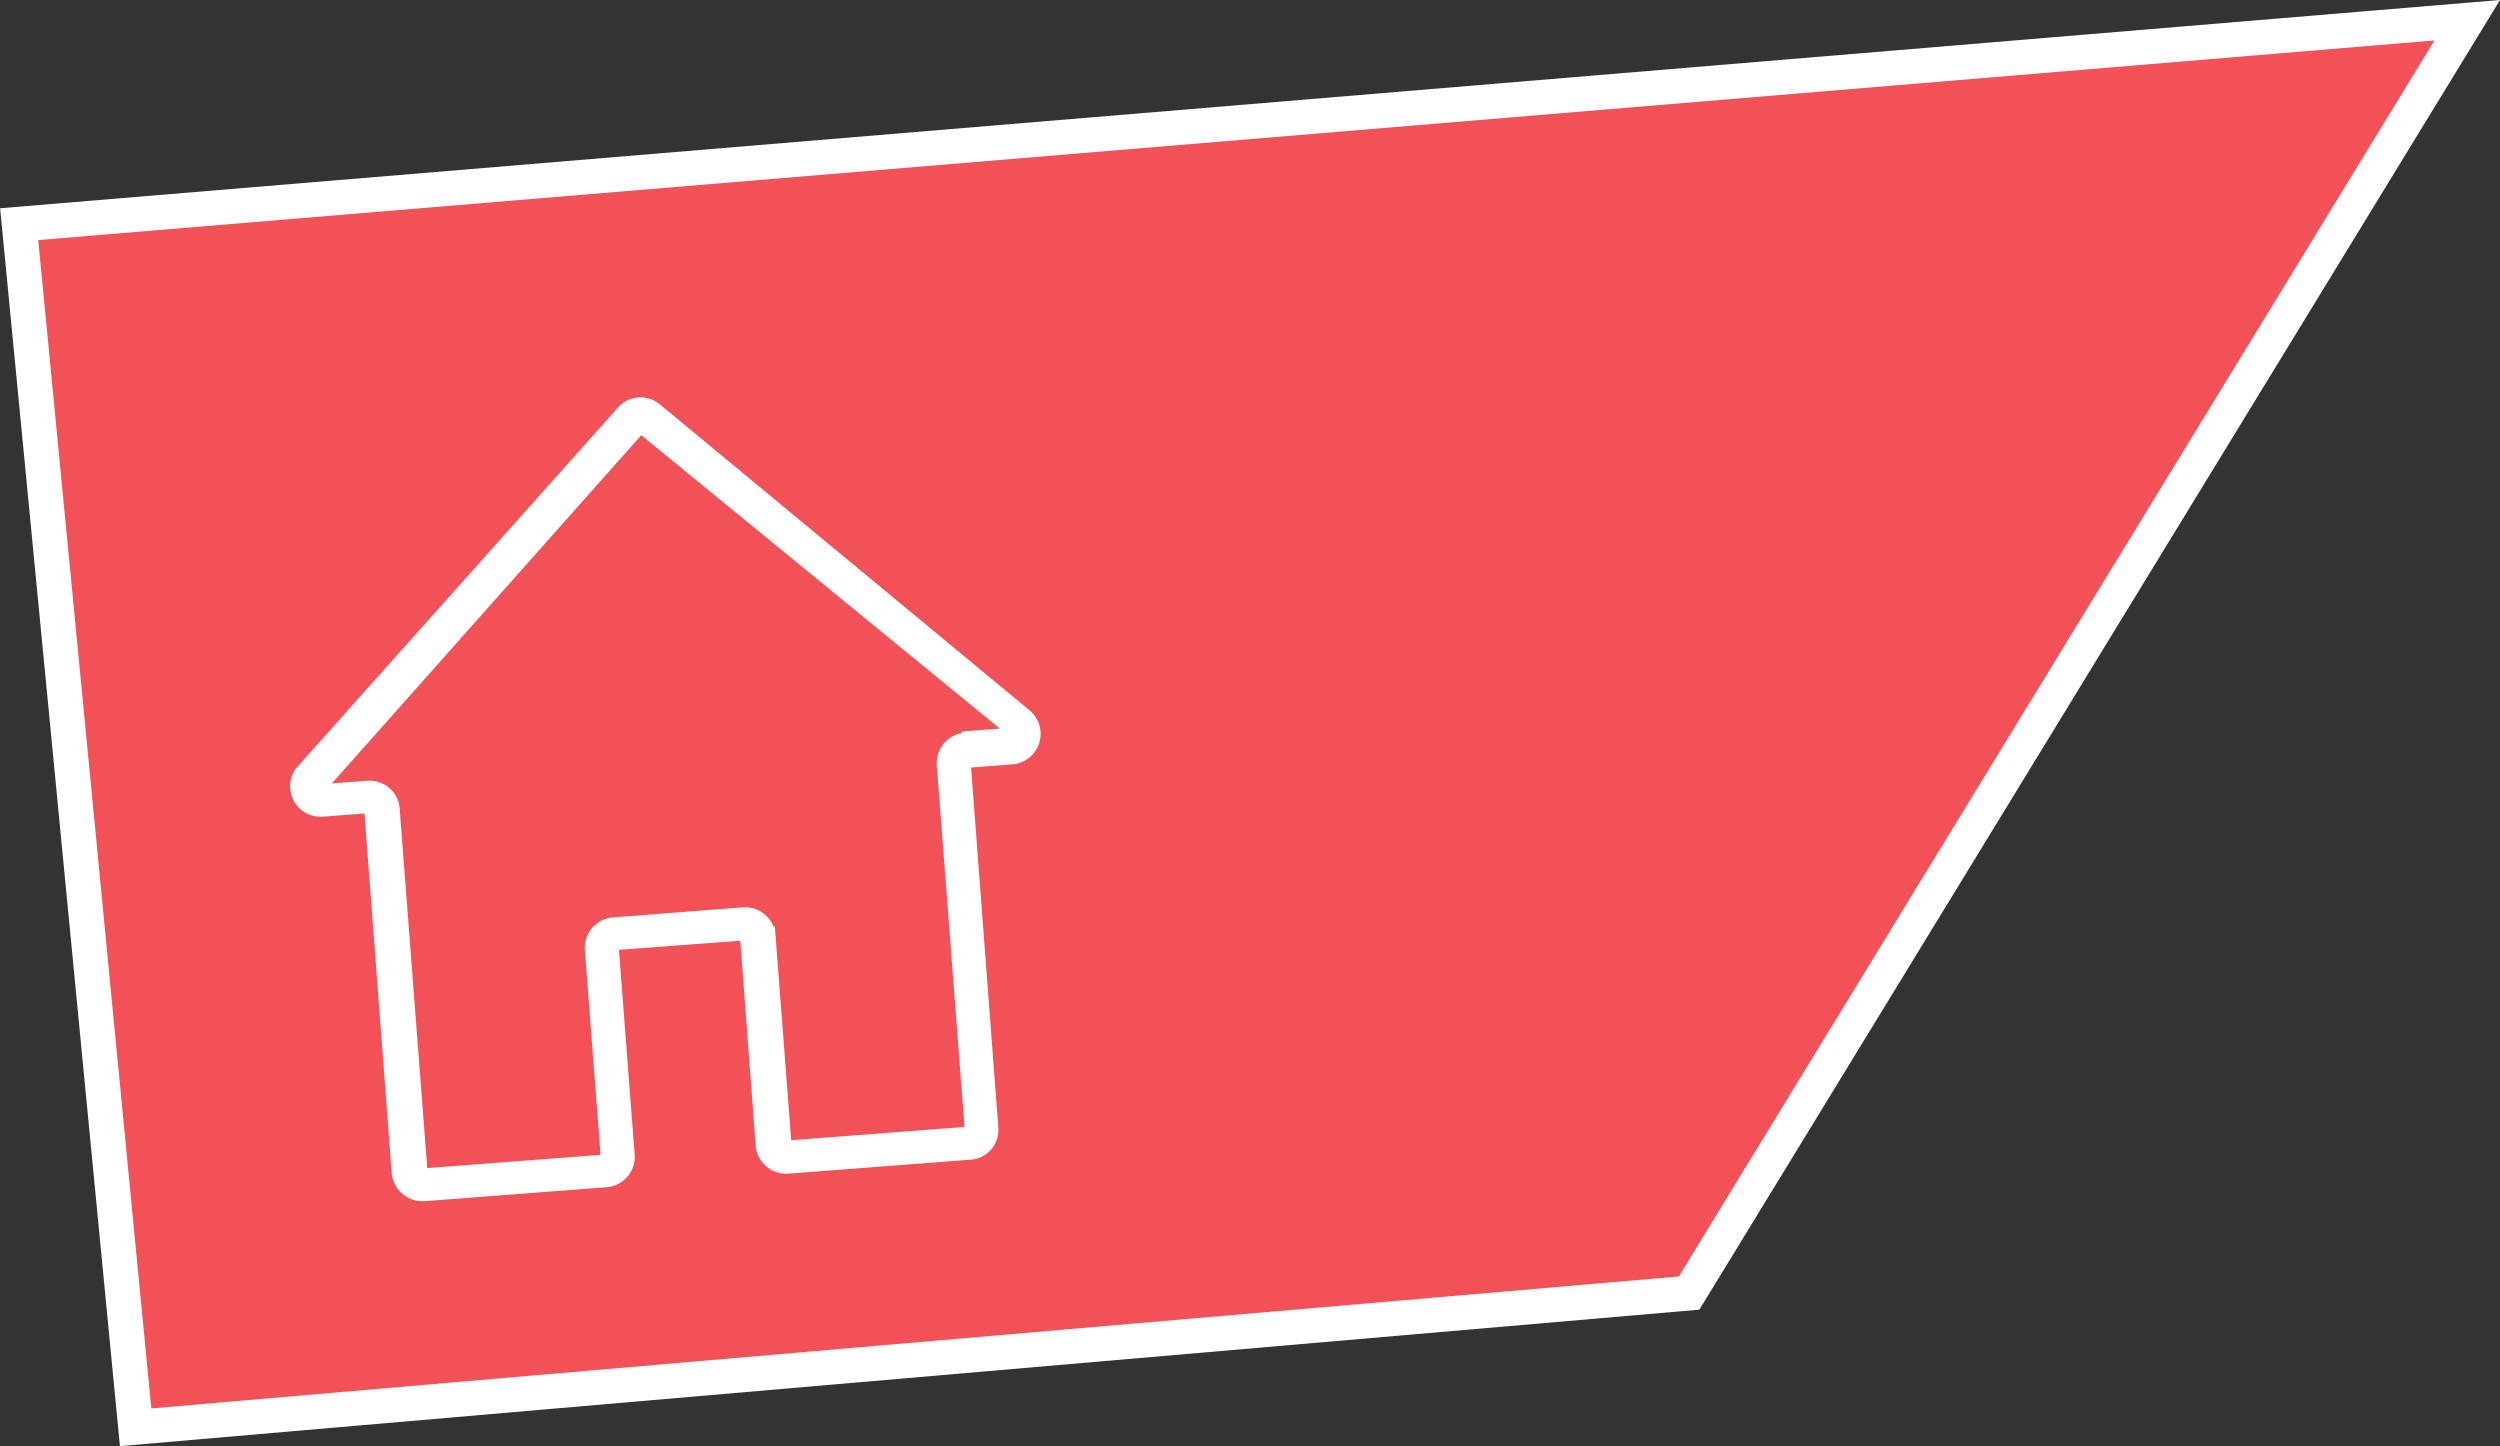 <?xml version="1.0" encoding="UTF-8"?> <svg xmlns="http://www.w3.org/2000/svg" viewBox="0 0 71.71 41.48"><rect x="0" y="0" width="71.71" height="41.48" fill="#333333" stroke="none"/> <defs> <style>.cls-1{fill:#f15157;}.cls-1,.cls-2{stroke:#fff;stroke-miterlimit:10;}.cls-2{fill:#fff;stroke-width:0.25px;}</style> </defs> <g id="Слой_2" data-name="Слой 2"> <g id="Layer_1" data-name="Layer 1"> <polygon class="cls-1" points="3.89 40.94 0.55 6.43 70.77 0.58 48.45 37.09 3.89 40.94"></polygon> <path class="cls-2" d="M29.45,20.47,18.83,11.68a.74.74,0,0,0-1,.08L8.64,22.06a.7.7,0,0,0-.19.55.74.74,0,0,0,.8.69l1.32-.1.79,10.44a.76.76,0,0,0,.81.69l5.22-.4a.75.75,0,0,0,.69-.8l-.46-6,3.73-.28.45,6a.75.75,0,0,0,.81.69l5.22-.4a.73.73,0,0,0,.68-.8l-.79-10.44,1.31-.1a.76.76,0,0,0,.52-.27A.75.75,0,0,0,29.45,20.47Zm-1.79.67A.76.76,0,0,0,27,22l.8,10.44-5.22.4-.46-6a.75.75,0,0,0-.8-.69l-3.73.29a.75.75,0,0,0-.69.8l.46,6-5.22.4-.8-10.43a.74.74,0,0,0-.8-.69l-1.32.1,9.16-10.31L29,21l-1.32.1Z"></path> </g> </g> </svg> 